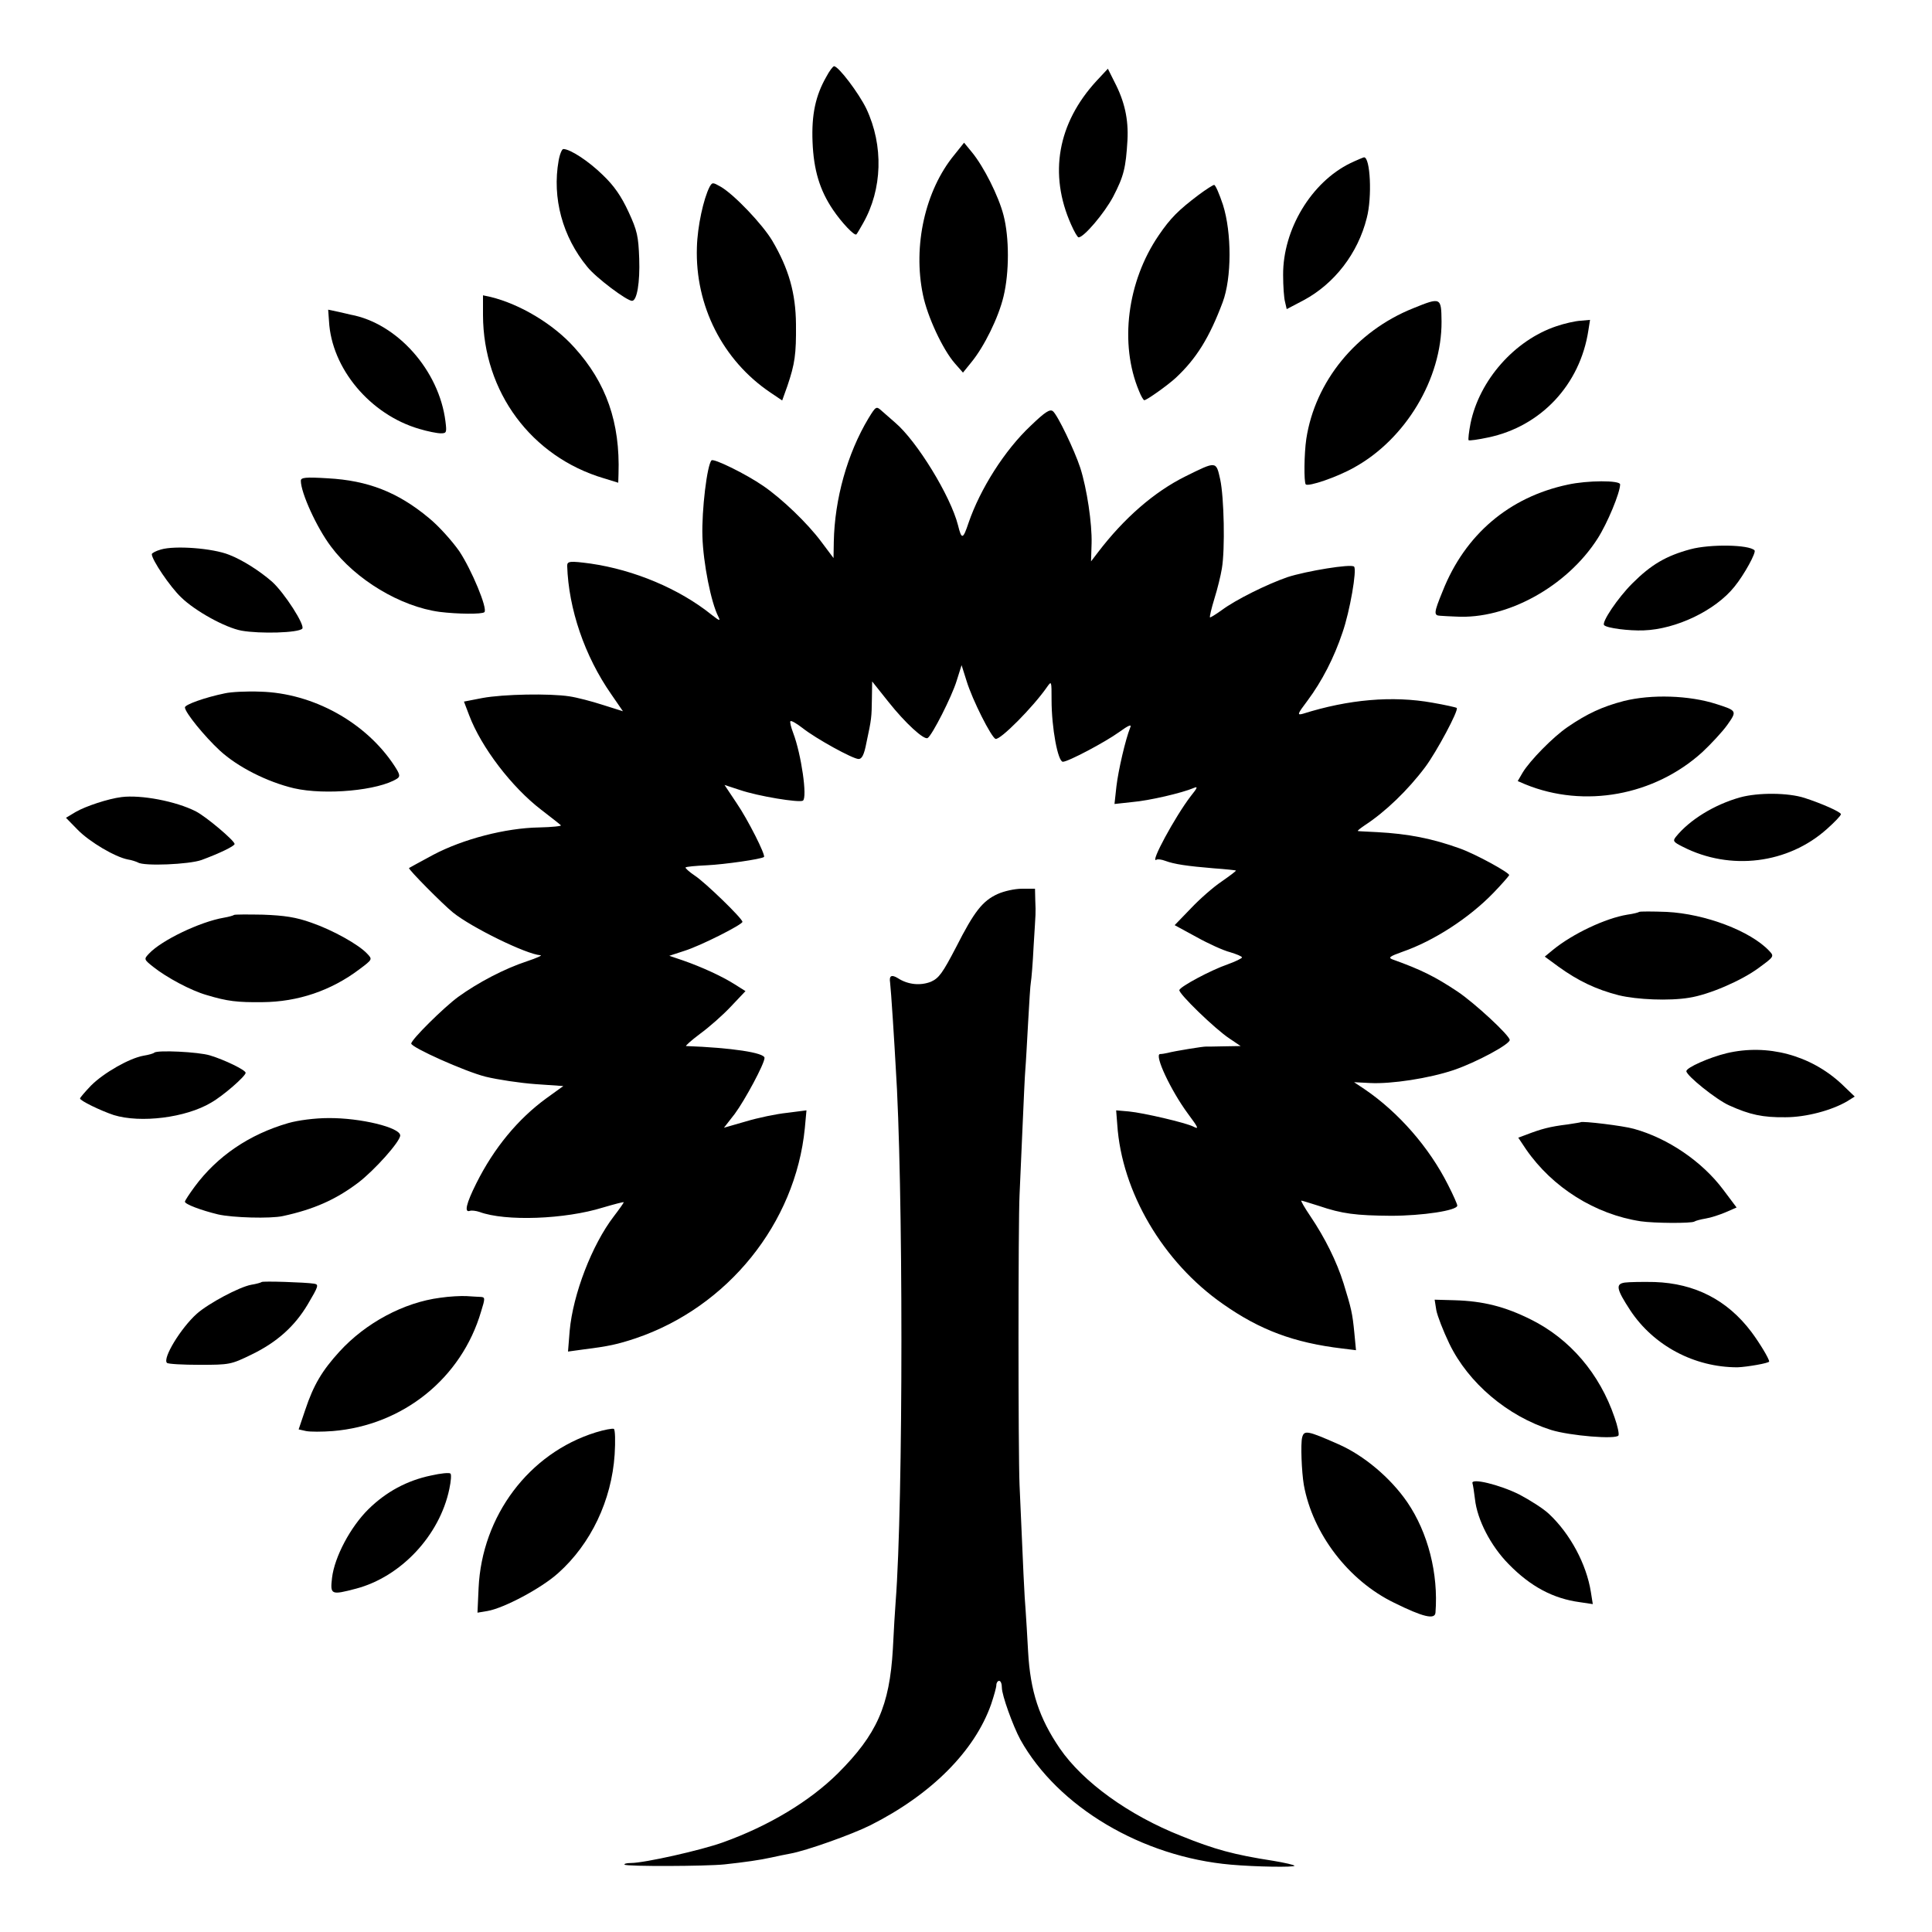 <?xml version="1.0" standalone="no"?>
<!DOCTYPE svg PUBLIC "-//W3C//DTD SVG 20010904//EN"
 "http://www.w3.org/TR/2001/REC-SVG-20010904/DTD/svg10.dtd">
<svg version="1.0" xmlns="http://www.w3.org/2000/svg"
 width="700pt" height="700pt" viewBox="0 0 700 700"
 preserveAspectRatio="xMidYMid meet">
<g transform="translate(0,700) scale(0.1,-0.1)"
fill="#000000" stroke="none">
<path d="M2994 6722 c-39 -68 -54 -137 -50 -236 4 -102 26 -175 74 -246 31
-46 79 -97 85 -89 2 2 13 20 24 40 70 123 75 281 12 415 -27 56 -101 154 -117
154 -4 0 -17 -17 -28 -38z"/>
<path d="M3973 6707 c-141 -153 -174 -338 -92 -521 11 -25 23 -46 27 -46 19 0
93 87 125 147 39 75 46 105 52 205 4 75 -10 140 -47 211 l-24 48 -41 -44z"/>
<path d="M3457 6438 c-105 -128 -150 -329 -113 -506 16 -79 72 -199 116 -249
l29 -33 30 37 c47 57 99 163 117 239 21 87 21 213 0 294 -18 70 -72 177 -115
229 l-28 34 -36 -45z"/>
<path d="M2024 6418 c-24 -135 14 -276 104 -385 31 -39 143 -123 162 -123 18
0 29 67 26 153 -3 81 -7 101 -39 170 -26 56 -52 94 -93 133 -51 50 -118 94
-143 94 -5 0 -13 -19 -17 -42z"/>
<path d="M4893 6409 c-142 -69 -245 -241 -244 -405 0 -40 3 -84 7 -98 l6 -26
61 32 c112 60 197 170 229 298 20 75 13 221 -10 220 -4 -1 -26 -10 -49 -21z"/>
<path d="M2571 6323 c-22 -43 -44 -143 -46 -219 -7 -212 94 -410 266 -526 l43
-29 19 53 c27 80 32 114 31 223 -1 113 -26 201 -86 303 -36 60 -137 166 -186
195 -30 17 -31 17 -41 0z"/>
<path d="M4343 6294 c-74 -56 -102 -84 -145 -147 -114 -167 -143 -393 -71
-564 7 -18 16 -33 19 -33 9 0 86 55 114 81 75 70 122 146 170 274 33 88 33
252 1 353 -13 39 -27 72 -32 72 -4 0 -29 -16 -56 -36z"/>
<path d="M1750 5858 c1 -278 175 -513 438 -591 l52 -16 1 32 c6 186 -44 330
-160 458 -76 85 -197 157 -303 183 l-28 6 0 -72z"/>
<path d="M5120 5883 c-207 -83 -355 -265 -387 -473 -8 -54 -9 -157 -2 -165 10
-9 113 26 175 61 187 103 318 322 317 529 -1 88 -2 89 -103 48z"/>
<path d="M1192 5837 c9 -172 149 -339 327 -391 30 -9 65 -16 78 -16 21 0 22 3
17 43 -23 185 -175 356 -344 387 -3 1 -22 5 -43 10 l-38 8 3 -41z"/>
<path d="M5639 5818 c-152 -51 -279 -196 -311 -352 -6 -31 -9 -58 -7 -61 3 -2
34 2 71 10 191 40 333 191 363 388 l6 38 -34 -3 c-19 -1 -59 -10 -88 -20z"/>
<path d="M3147 5485 c-77 -128 -123 -293 -126 -448 l-1 -59 -45 60 c-50 67
-142 155 -209 201 -62 43 -180 101 -188 93 -16 -16 -36 -180 -33 -276 3 -96
31 -239 58 -291 8 -16 4 -15 -24 7 -118 95 -281 163 -439 186 -75 10 -85 9
-85 -8 5 -156 63 -327 160 -466 l42 -61 -73 23 c-40 13 -94 27 -121 31 -72 11
-239 8 -315 -6 l-67 -13 19 -50 c44 -116 154 -260 261 -342 35 -27 67 -52 71
-56 5 -3 -31 -7 -79 -8 -121 -2 -275 -42 -383 -99 -47 -25 -86 -47 -88 -48 -4
-4 122 -131 159 -161 68 -55 267 -152 317 -155 9 0 -13 -10 -49 -22 -82 -27
-177 -77 -249 -129 -53 -39 -170 -155 -170 -169 0 -14 194 -101 269 -120 45
-11 126 -23 181 -27 l101 -7 -61 -44 c-103 -75 -190 -180 -254 -308 -37 -74
-45 -108 -23 -100 6 2 22 0 34 -4 94 -35 310 -27 448 16 41 12 75 21 75 19 0
-2 -16 -25 -36 -51 -79 -103 -148 -282 -160 -415 l-6 -75 58 8 c88 11 121 18
187 40 334 113 579 417 613 761 l6 65 -70 -9 c-39 -4 -106 -18 -149 -31 l-80
-23 39 50 c37 50 108 182 108 203 0 19 -121 37 -284 43 -4 0 18 20 50 44 33
24 83 68 112 99 l53 56 -38 24 c-47 30 -122 64 -188 87 l-50 17 55 18 c58 18
210 95 210 105 0 12 -134 142 -172 167 -21 14 -36 28 -34 30 2 3 37 6 78 8 62
3 196 22 206 30 7 6 -58 135 -99 195 l-44 66 55 -18 c67 -23 215 -47 229 -39
17 11 -6 169 -35 245 -8 21 -13 41 -10 43 3 3 22 -8 44 -25 48 -38 182 -112
203 -112 12 0 20 16 28 58 19 88 19 93 20 160 l1 63 59 -74 c61 -77 129 -139
142 -131 16 9 88 151 105 207 l18 57 18 -57 c21 -69 90 -205 105 -210 16 -6
136 115 186 187 17 24 17 24 17 -46 0 -102 23 -224 41 -224 19 0 153 71 203
107 36 26 47 30 41 17 -17 -42 -43 -154 -50 -213 l-7 -64 64 7 c61 5 181 33
223 51 16 7 14 1 -11 -30 -56 -73 -150 -246 -124 -230 4 3 19 1 32 -4 32 -12
79 -19 175 -27 43 -3 79 -7 81 -8 1 -2 -22 -19 -52 -40 -30 -20 -80 -64 -112
-98 l-58 -60 79 -43 c43 -24 98 -49 122 -55 23 -7 43 -15 43 -19 0 -3 -24 -15
-52 -25 -61 -21 -171 -80 -175 -93 -4 -12 130 -142 182 -176 l40 -27 -60 -1
c-33 -1 -63 -1 -66 -1 -7 1 -113 -16 -139 -23 -8 -2 -21 -4 -27 -4 -22 -2 39
-132 101 -216 38 -51 41 -58 20 -47 -27 14 -181 50 -234 55 l-46 4 4 -51 c16
-245 166 -499 382 -650 135 -95 258 -141 434 -162 l49 -6 -6 63 c-7 72 -11 88
-39 179 -25 80 -68 166 -120 243 -21 31 -36 57 -33 57 3 0 31 -9 63 -19 85
-29 135 -35 262 -36 113 0 240 19 240 37 0 5 -15 39 -34 76 -68 135 -179 262
-301 345 l-39 26 58 -3 c77 -4 214 17 303 47 82 28 203 93 203 109 0 16 -127
134 -190 176 -80 53 -129 78 -235 116 -16 6 -10 11 35 27 116 40 244 124 331
214 30 31 55 60 57 64 3 8 -120 76 -179 97 -100 36 -187 53 -299 59 -36 2 -67
3 -70 4 -3 1 9 10 25 21 75 49 156 127 219 211 41 55 122 206 114 214 -2 2
-42 11 -88 19 -145 26 -304 12 -469 -40 -22 -6 -21 -2 16 47 53 71 97 157 127
247 27 77 53 229 42 239 -10 11 -173 -16 -241 -38 -75 -26 -188 -82 -239 -120
-22 -16 -41 -27 -42 -26 -2 2 5 32 16 68 11 35 23 84 27 109 12 70 8 258 -6
323 -15 67 -13 67 -126 11 -113 -56 -222 -151 -316 -274 l-26 -34 2 65 c2 72
-17 199 -41 274 -21 64 -82 191 -99 205 -11 9 -29 -3 -80 -52 -95 -89 -184
-230 -226 -353 -20 -60 -25 -61 -38 -8 -27 106 -149 305 -228 372 -15 13 -37
32 -48 42 -20 18 -21 18 -48 -26z"/>
<path d="M1090 5258 c0 -43 57 -169 109 -238 89 -120 252 -218 394 -237 64 -8
154 -9 162 -1 13 12 -47 155 -91 221 -26 37 -75 92 -111 121 -112 93 -220 135
-365 143 -82 5 -98 3 -98 -9z"/>
<path d="M5680 5244 c-212 -45 -372 -181 -453 -386 -32 -78 -33 -88 -9 -89 9
-1 35 -2 57 -3 185 -11 402 109 513 282 36 56 82 167 82 197 0 15 -118 15
-190 -1z"/>
<path d="M6125 5010 c-89 -24 -143 -56 -211 -124 -53 -53 -112 -141 -102 -151
10 -11 91 -21 143 -19 118 4 260 72 329 158 36 44 80 125 73 132 -20 21 -161
23 -232 4z"/>
<path d="M583 5009 c-18 -5 -33 -13 -33 -17 0 -20 66 -118 106 -156 51 -50
160 -110 219 -121 68 -12 205 -8 220 7 12 11 -65 131 -110 171 -45 39 -106 78
-155 97 -60 24 -197 34 -247 19z"/>
<path d="M815 4488 c-73 -15 -145 -41 -145 -51 0 -18 71 -105 126 -156 65 -60
172 -114 269 -137 114 -26 307 -8 374 35 12 8 10 16 -11 48 -103 156 -294 262
-485 267 -49 2 -106 -1 -128 -6z"/>
<path d="M5883 4460 c-77 -20 -133 -46 -203 -94 -53 -36 -137 -122 -163 -165
l-18 -31 28 -12 c213 -87 467 -41 641 117 31 29 72 73 90 98 36 51 36 52 -39
76 -99 32 -236 36 -336 11z"/>
<path d="M6305 4111 c-93 -26 -183 -81 -233 -143 -12 -15 -9 -19 25 -36 172
-88 382 -62 523 65 28 25 50 48 50 53 0 8 -70 39 -132 59 -59 19 -167 20 -233
2z"/>
<path d="M440 4112 c-48 -6 -130 -33 -166 -54 l-35 -21 42 -43 c44 -45 136
-99 182 -108 14 -2 31 -8 37 -11 22 -14 185 -7 230 9 65 24 119 50 120 58 0
12 -103 99 -140 118 -72 37 -199 61 -270 52z"/>
<path d="M3615 3761 c-55 -25 -85 -63 -151 -193 -49 -94 -62 -112 -91 -125
-38 -15 -83 -11 -120 13 -23 14 -32 9 -28 -16 1 -8 6 -69 10 -135 4 -66 9
-140 10 -165 28 -419 28 -1584 0 -1945 -2 -27 -7 -104 -10 -170 -12 -206 -58
-309 -199 -450 -102 -101 -249 -190 -416 -250 -80 -29 -286 -75 -334 -75 -16
0 -26 -3 -23 -6 7 -7 295 -6 362 1 74 8 130 16 170 25 22 5 52 11 68 14 57 10
223 69 291 103 220 111 377 268 437 438 10 30 19 61 19 70 0 8 5 15 10 15 6 0
10 -11 10 -25 0 -27 40 -138 67 -188 136 -244 441 -425 763 -453 90 -8 230
-10 230 -4 0 3 -35 11 -77 18 -142 22 -212 41 -333 90 -190 75 -356 195 -440
317 -75 110 -107 207 -115 351 -3 55 -7 123 -9 150 -4 43 -9 151 -22 454 -5
120 -5 948 0 1050 2 47 7 159 11 250 4 91 8 183 10 205 2 22 6 98 10 169 4 72
8 138 10 147 2 10 7 68 10 131 8 132 8 113 6 166 l-1 42 -47 0 c-27 0 -66 -9
-88 -19z"/>
<path d="M5939 3696 c-2 -2 -21 -7 -43 -10 -79 -13 -198 -69 -270 -128 l-29
-24 49 -36 c72 -52 137 -83 219 -104 66 -16 183 -21 255 -9 72 11 190 62 252
108 56 41 57 42 38 62 -68 72 -232 134 -371 141 -52 2 -97 2 -100 0z"/>
<path d="M848 3685 c-2 -2 -19 -7 -37 -10 -87 -15 -226 -82 -271 -130 -19 -20
-19 -21 15 -48 49 -39 137 -86 193 -102 76 -23 112 -27 203 -26 129 1 249 42
351 119 48 36 48 36 28 57 -31 33 -124 85 -202 112 -56 20 -97 26 -175 29 -55
1 -103 1 -105 -1z"/>
<path d="M6256 3184 c-62 -15 -146 -52 -146 -65 0 -16 108 -103 155 -124 75
-34 122 -44 204 -43 75 0 168 25 224 58 l27 17 -48 46 c-112 104 -268 146
-416 111z"/>
<path d="M559 3186 c-3 -3 -20 -8 -39 -11 -51 -9 -144 -62 -190 -108 -22 -23
-40 -44 -40 -47 0 -8 74 -44 122 -60 97 -30 261 -10 353 45 44 25 125 96 125
108 0 10 -76 47 -129 63 -42 13 -192 20 -202 10z"/>
<path d="M1045 2931 c-142 -41 -258 -120 -340 -231 -19 -26 -35 -50 -35 -54 0
-9 58 -31 120 -46 52 -12 190 -16 235 -6 111 24 191 59 273 121 59 45 152 149
152 171 0 29 -144 64 -260 63 -49 0 -110 -8 -145 -18z"/>
<path d="M5727 2934 c-1 -1 -22 -4 -47 -8 -65 -8 -95 -16 -152 -38 l-27 -10
28 -42 c96 -139 251 -236 416 -261 48 -7 182 -8 194 -1 4 3 23 8 41 11 19 3
52 14 73 23 l39 17 -48 64 c-77 103 -201 187 -324 221 -38 11 -187 29 -193 24z"/>
<path d="M948 2355 c-2 -2 -19 -7 -38 -10 -43 -8 -154 -67 -197 -105 -58 -52
-125 -162 -108 -178 4 -4 57 -7 118 -7 109 0 114 1 188 37 93 45 157 103 204
182 39 66 41 72 23 75 -31 5 -186 10 -190 6z"/>
<path d="M5887 2353 c-34 -5 -31 -23 20 -101 85 -128 232 -206 388 -206 33 1
115 15 115 21 0 10 -35 68 -65 108 -87 115 -204 175 -350 180 -44 1 -93 0
-108 -2z"/>
<path d="M1595 2298 c-132 -17 -270 -91 -365 -195 -63 -69 -94 -121 -124 -211
l-24 -71 27 -6 c15 -3 58 -3 97 0 254 21 466 191 537 433 15 48 15 52 -1 53
-9 0 -33 2 -52 3 -19 1 -62 -1 -95 -6z"/>
<path d="M5204 2253 c4 -21 25 -75 47 -121 69 -143 211 -263 369 -313 68 -21
235 -35 244 -20 3 5 -3 34 -14 65 -54 159 -162 285 -303 355 -94 47 -173 67
-277 70 l-72 2 6 -38z"/>
<path d="M2158 1810 c-241 -75 -412 -302 -424 -564 l-4 -89 36 6 c59 10 195
82 256 137 119 106 194 264 205 430 3 48 2 90 -3 93 -5 2 -34 -3 -66 -13z"/>
<path d="M4718 1792 c-6 -22 -2 -125 6 -172 32 -177 162 -347 327 -427 105
-52 148 -62 150 -36 11 141 -27 290 -102 400 -61 89 -158 170 -249 210 -113
50 -125 52 -132 25z"/>
<path d="M1562 1654 c-87 -18 -163 -59 -227 -122 -65 -64 -123 -173 -132 -249
-7 -61 -4 -63 87 -39 163 43 303 193 338 361 6 28 8 53 4 56 -4 4 -35 1 -70
-7z"/>
<path d="M5335 1626 c2 -6 6 -32 9 -57 8 -75 57 -170 122 -236 80 -82 162
-125 258 -138 l47 -7 -7 44 c-16 101 -75 211 -152 283 -20 19 -69 50 -107 70
-72 36 -176 61 -170 41z"/>
</g>
</svg>
